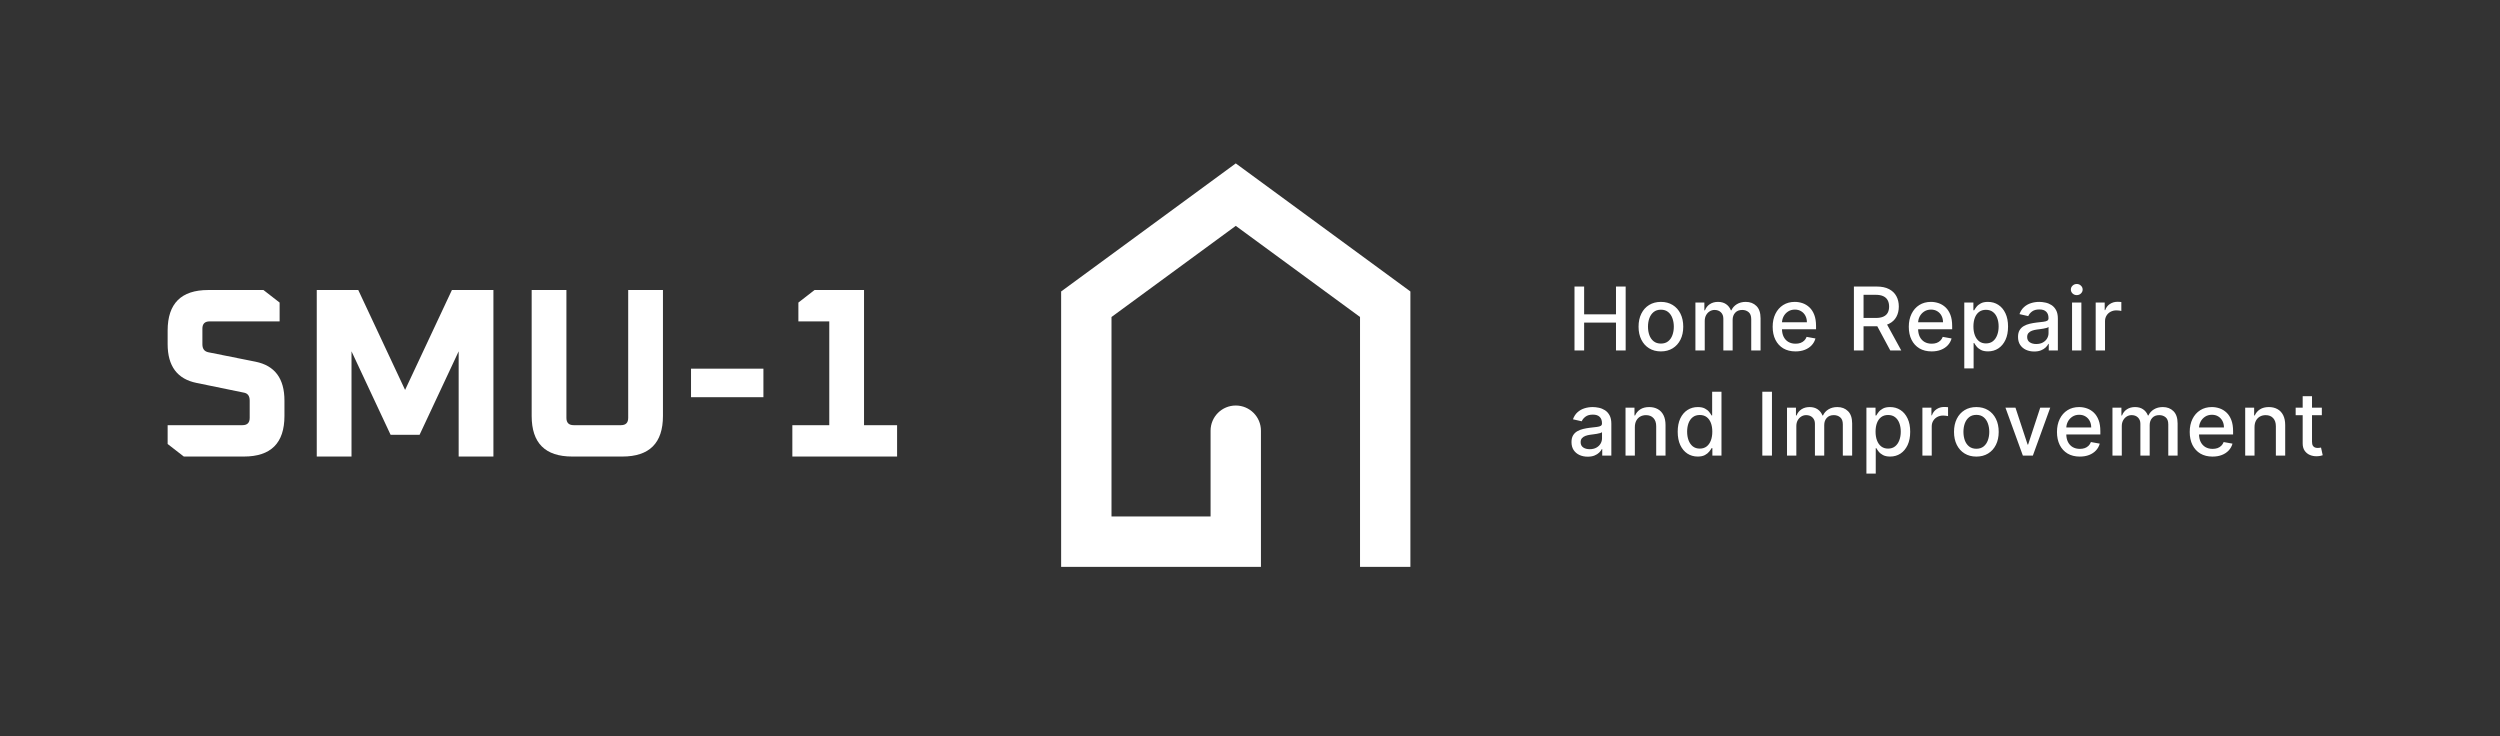 <?xml version="1.0" encoding="UTF-8"?> <svg xmlns="http://www.w3.org/2000/svg" width="309" height="91" viewBox="0 0 309 91" fill="none"><rect x="0" y="0" width="309" height="91" fill="#333333" stroke="none"/><path d="M194.607 43.314V35.416H195.799V38.849H199.736V35.416H200.932V43.314H199.736V39.87H195.799V43.314H194.607ZM205.287 43.434C204.732 43.434 204.247 43.307 203.833 43.052C203.419 42.798 203.098 42.441 202.869 41.984C202.64 41.526 202.526 40.991 202.526 40.38C202.526 39.765 202.64 39.228 202.869 38.767C203.098 38.307 203.419 37.95 203.833 37.695C204.247 37.441 204.732 37.313 205.287 37.313C205.843 37.313 206.327 37.441 206.741 37.695C207.155 37.95 207.477 38.307 207.705 38.767C207.934 39.228 208.049 39.765 208.049 40.38C208.049 40.991 207.934 41.526 207.705 41.984C207.477 42.441 207.155 42.798 206.741 43.052C206.327 43.307 205.843 43.434 205.287 43.434ZM205.291 42.466C205.651 42.466 205.949 42.371 206.186 42.181C206.422 41.99 206.597 41.737 206.71 41.421C206.826 41.105 206.884 40.756 206.884 40.376C206.884 39.998 206.826 39.651 206.71 39.334C206.597 39.016 206.422 38.76 206.186 38.567C205.949 38.374 205.651 38.278 205.291 38.278C204.929 38.278 204.628 38.374 204.389 38.567C204.152 38.76 203.976 39.016 203.86 39.334C203.747 39.651 203.691 39.998 203.691 40.376C203.691 40.756 203.747 41.105 203.86 41.421C203.976 41.737 204.152 41.99 204.389 42.181C204.628 42.371 204.929 42.466 205.291 42.466ZM209.553 43.314V37.391H210.66V38.355H210.733C210.856 38.028 211.058 37.774 211.339 37.591C211.619 37.406 211.954 37.313 212.345 37.313C212.741 37.313 213.073 37.406 213.34 37.591C213.61 37.776 213.809 38.031 213.938 38.355H214C214.141 38.039 214.366 37.787 214.674 37.599C214.983 37.409 215.351 37.313 215.777 37.313C216.315 37.313 216.753 37.482 217.093 37.819C217.435 38.156 217.605 38.663 217.605 39.342V43.314H216.452V39.45C216.452 39.049 216.343 38.758 216.125 38.578C215.906 38.398 215.645 38.309 215.342 38.309C214.966 38.309 214.674 38.424 214.466 38.656C214.258 38.884 214.154 39.179 214.154 39.539V43.314H213.005V39.377C213.005 39.055 212.904 38.797 212.704 38.602C212.503 38.406 212.242 38.309 211.921 38.309C211.702 38.309 211.501 38.366 211.315 38.482C211.133 38.595 210.985 38.753 210.872 38.956C210.761 39.16 210.706 39.395 210.706 39.662V43.314H209.553ZM221.921 43.434C221.338 43.434 220.835 43.309 220.413 43.06C219.994 42.808 219.67 42.454 219.442 41.999C219.215 41.542 219.102 41.006 219.102 40.391C219.102 39.784 219.215 39.249 219.442 38.787C219.67 38.324 219.989 37.963 220.398 37.703C220.809 37.443 221.29 37.313 221.84 37.313C222.175 37.313 222.499 37.369 222.812 37.479C223.126 37.59 223.407 37.764 223.657 38C223.906 38.236 224.103 38.544 224.247 38.922C224.391 39.297 224.463 39.754 224.463 40.291V40.7H219.754V39.836H223.333C223.333 39.532 223.271 39.264 223.148 39.03C223.024 38.793 222.851 38.607 222.627 38.471C222.406 38.334 222.146 38.266 221.848 38.266C221.524 38.266 221.241 38.346 221 38.505C220.76 38.662 220.575 38.868 220.444 39.122C220.316 39.374 220.251 39.648 220.251 39.944V40.619C220.251 41.015 220.321 41.351 220.46 41.629C220.601 41.907 220.798 42.119 221.05 42.265C221.302 42.409 221.596 42.481 221.933 42.481C222.151 42.481 222.351 42.45 222.531 42.389C222.711 42.325 222.866 42.229 222.997 42.103C223.128 41.977 223.229 41.822 223.298 41.637L224.39 41.834C224.302 42.155 224.145 42.436 223.919 42.678C223.695 42.917 223.414 43.104 223.074 43.237C222.738 43.368 222.353 43.434 221.921 43.434ZM229.143 43.314V35.416H231.959C232.571 35.416 233.078 35.522 233.482 35.732C233.888 35.943 234.192 36.235 234.392 36.608C234.593 36.978 234.693 37.406 234.693 37.892C234.693 38.375 234.591 38.801 234.388 39.169C234.188 39.534 233.884 39.818 233.478 40.021C233.074 40.224 232.567 40.325 231.955 40.325H229.822V39.3H231.847C232.232 39.3 232.546 39.244 232.788 39.134C233.032 39.023 233.211 38.863 233.324 38.652C233.437 38.441 233.494 38.188 233.494 37.892C233.494 37.594 233.436 37.335 233.32 37.117C233.207 36.898 233.028 36.731 232.784 36.615C232.542 36.497 232.225 36.438 231.831 36.438H230.335V43.314H229.143ZM233.042 39.751L234.994 43.314H233.636L231.723 39.751H233.042ZM238.747 43.434C238.163 43.434 237.66 43.309 237.239 43.06C236.819 42.808 236.496 42.454 236.267 41.999C236.04 41.542 235.927 41.006 235.927 40.391C235.927 39.784 236.04 39.249 236.267 38.787C236.496 38.324 236.814 37.963 237.223 37.703C237.635 37.443 238.115 37.313 238.666 37.313C239 37.313 239.324 37.369 239.637 37.479C239.951 37.59 240.233 37.764 240.482 38C240.731 38.236 240.928 38.544 241.072 38.922C241.216 39.297 241.288 39.754 241.288 40.291V40.7H236.579V39.836H240.158C240.158 39.532 240.096 39.264 239.973 39.03C239.849 38.793 239.676 38.607 239.452 38.471C239.231 38.334 238.971 38.266 238.673 38.266C238.349 38.266 238.066 38.346 237.825 38.505C237.586 38.662 237.401 38.868 237.269 39.122C237.141 39.374 237.077 39.648 237.077 39.944V40.619C237.077 41.015 237.146 41.351 237.285 41.629C237.426 41.907 237.623 42.119 237.875 42.265C238.127 42.409 238.421 42.481 238.758 42.481C238.977 42.481 239.176 42.45 239.356 42.389C239.536 42.325 239.691 42.229 239.822 42.103C239.954 41.977 240.054 41.822 240.123 41.637L241.215 41.834C241.127 42.155 240.97 42.436 240.744 42.678C240.521 42.917 240.239 43.104 239.9 43.237C239.563 43.368 239.178 43.434 238.747 43.434ZM242.785 45.536V37.391H243.911V38.351H244.007C244.074 38.227 244.17 38.085 244.296 37.923C244.422 37.761 244.597 37.62 244.821 37.499C245.045 37.375 245.34 37.313 245.708 37.313C246.186 37.313 246.613 37.434 246.988 37.676C247.364 37.918 247.658 38.266 247.871 38.721C248.087 39.176 248.195 39.724 248.195 40.364C248.195 41.004 248.089 41.553 247.875 42.011C247.662 42.466 247.369 42.817 246.996 43.064C246.623 43.308 246.198 43.43 245.72 43.43C245.36 43.43 245.065 43.37 244.836 43.249C244.61 43.128 244.433 42.987 244.304 42.825C244.176 42.663 244.077 42.519 244.007 42.393H243.938V45.536H242.785ZM243.915 40.352C243.915 40.769 243.975 41.134 244.096 41.448C244.217 41.761 244.392 42.007 244.62 42.184C244.849 42.359 245.129 42.447 245.461 42.447C245.806 42.447 246.094 42.355 246.325 42.173C246.556 41.988 246.731 41.737 246.849 41.421C246.97 41.105 247.031 40.748 247.031 40.352C247.031 39.962 246.972 39.611 246.853 39.3C246.738 38.989 246.563 38.743 246.329 38.563C246.097 38.383 245.808 38.293 245.461 38.293C245.127 38.293 244.844 38.379 244.613 38.551C244.384 38.724 244.21 38.964 244.092 39.273C243.974 39.581 243.915 39.941 243.915 40.352ZM251.428 43.446C251.053 43.446 250.714 43.376 250.41 43.237C250.107 43.096 249.867 42.892 249.689 42.624C249.514 42.357 249.427 42.029 249.427 41.641C249.427 41.306 249.491 41.031 249.62 40.815C249.748 40.599 249.922 40.428 250.14 40.302C250.359 40.176 250.603 40.081 250.873 40.017C251.143 39.953 251.418 39.904 251.698 39.87C252.053 39.829 252.341 39.796 252.562 39.77C252.783 39.742 252.944 39.697 253.044 39.635C253.145 39.574 253.195 39.473 253.195 39.334V39.307C253.195 38.971 253.1 38.71 252.909 38.525C252.722 38.339 252.441 38.247 252.069 38.247C251.68 38.247 251.375 38.333 251.151 38.505C250.93 38.675 250.777 38.864 250.692 39.072L249.608 38.825C249.737 38.465 249.924 38.175 250.171 37.954C250.421 37.73 250.707 37.568 251.031 37.468C251.355 37.365 251.696 37.313 252.053 37.313C252.29 37.313 252.54 37.342 252.805 37.398C253.073 37.452 253.322 37.553 253.553 37.699C253.787 37.846 253.979 38.055 254.128 38.328C254.277 38.598 254.352 38.949 254.352 39.381V43.314H253.226V42.505H253.179C253.105 42.654 252.993 42.8 252.844 42.944C252.695 43.088 252.503 43.208 252.269 43.303C252.035 43.398 251.755 43.446 251.428 43.446ZM251.679 42.52C251.998 42.52 252.271 42.457 252.497 42.331C252.726 42.205 252.899 42.04 253.017 41.837C253.138 41.632 253.199 41.412 253.199 41.178V40.414C253.158 40.455 253.078 40.494 252.96 40.53C252.844 40.563 252.711 40.593 252.562 40.619C252.413 40.642 252.268 40.664 252.127 40.684C251.985 40.702 251.867 40.718 251.772 40.73C251.548 40.759 251.344 40.806 251.159 40.873C250.976 40.94 250.829 41.036 250.719 41.162C250.611 41.286 250.557 41.45 250.557 41.656C250.557 41.941 250.662 42.157 250.873 42.304C251.084 42.448 251.353 42.52 251.679 42.52ZM256.105 43.314V37.391H257.258V43.314H256.105ZM256.687 36.477C256.487 36.477 256.314 36.41 256.17 36.276C256.029 36.14 255.958 35.978 255.958 35.79C255.958 35.6 256.029 35.438 256.17 35.304C256.314 35.168 256.487 35.1 256.687 35.1C256.888 35.1 257.059 35.168 257.2 35.304C257.344 35.438 257.416 35.6 257.416 35.79C257.416 35.978 257.344 36.14 257.2 36.276C257.059 36.41 256.888 36.477 256.687 36.477ZM259.027 43.314V37.391H260.141V38.332H260.203C260.311 38.013 260.501 37.762 260.774 37.58C261.049 37.395 261.36 37.302 261.707 37.302C261.779 37.302 261.864 37.304 261.961 37.31C262.062 37.315 262.14 37.321 262.197 37.329V38.432C262.15 38.419 262.068 38.405 261.95 38.389C261.832 38.371 261.713 38.362 261.595 38.362C261.322 38.362 261.08 38.42 260.866 38.536C260.655 38.649 260.488 38.807 260.365 39.01C260.241 39.211 260.18 39.44 260.18 39.697V43.314H259.027ZM196.238 56.446C195.863 56.446 195.524 56.376 195.22 56.237C194.917 56.096 194.677 55.892 194.499 55.624C194.324 55.357 194.237 55.029 194.237 54.641C194.237 54.306 194.301 54.031 194.43 53.815C194.558 53.599 194.732 53.428 194.95 53.302C195.169 53.176 195.413 53.081 195.683 53.017C195.953 52.953 196.228 52.904 196.508 52.87C196.863 52.829 197.151 52.796 197.372 52.77C197.593 52.742 197.754 52.697 197.854 52.635C197.955 52.574 198.005 52.473 198.005 52.334V52.307C198.005 51.971 197.91 51.71 197.719 51.525C197.532 51.339 197.251 51.247 196.879 51.247C196.49 51.247 196.184 51.333 195.961 51.505C195.74 51.675 195.587 51.864 195.502 52.072L194.418 51.825C194.547 51.465 194.734 51.175 194.981 50.954C195.231 50.73 195.517 50.568 195.841 50.468C196.165 50.365 196.506 50.313 196.863 50.313C197.1 50.313 197.35 50.342 197.615 50.398C197.883 50.452 198.132 50.553 198.363 50.699C198.597 50.846 198.789 51.055 198.938 51.328C199.087 51.598 199.162 51.949 199.162 52.381V56.314H198.036V55.505H197.989C197.915 55.654 197.803 55.8 197.654 55.944C197.505 56.088 197.313 56.208 197.079 56.303C196.845 56.398 196.565 56.446 196.238 56.446ZM196.489 55.52C196.808 55.52 197.08 55.457 197.307 55.331C197.536 55.205 197.709 55.04 197.827 54.837C197.948 54.632 198.009 54.412 198.009 54.178V53.414C197.967 53.455 197.888 53.494 197.77 53.53C197.654 53.563 197.521 53.593 197.372 53.619C197.223 53.642 197.078 53.664 196.936 53.684C196.795 53.702 196.677 53.718 196.582 53.73C196.358 53.759 196.154 53.806 195.968 53.873C195.786 53.94 195.639 54.036 195.529 54.162C195.421 54.286 195.367 54.45 195.367 54.656C195.367 54.941 195.472 55.157 195.683 55.304C195.894 55.448 196.163 55.52 196.489 55.52ZM202.068 52.797V56.314H200.915V50.391H202.022V51.355H202.095C202.231 51.041 202.445 50.789 202.735 50.599C203.028 50.409 203.397 50.313 203.842 50.313C204.246 50.313 204.599 50.398 204.903 50.568C205.206 50.735 205.441 50.985 205.608 51.316C205.775 51.648 205.859 52.058 205.859 52.547V56.314H204.706V52.685C204.706 52.256 204.594 51.92 204.37 51.679C204.147 51.434 203.839 51.312 203.449 51.312C203.181 51.312 202.943 51.37 202.735 51.486C202.529 51.602 202.366 51.771 202.245 51.995C202.127 52.216 202.068 52.483 202.068 52.797ZM209.84 56.43C209.362 56.43 208.935 56.308 208.56 56.064C208.187 55.817 207.894 55.466 207.681 55.011C207.47 54.553 207.364 54.004 207.364 53.364C207.364 52.724 207.471 52.176 207.684 51.721C207.9 51.266 208.196 50.918 208.571 50.676C208.947 50.434 209.372 50.313 209.848 50.313C210.216 50.313 210.511 50.375 210.735 50.499C210.961 50.62 211.136 50.761 211.259 50.923C211.385 51.085 211.483 51.227 211.553 51.351H211.622V48.416H212.775V56.314H211.649V55.393H211.553C211.483 55.519 211.383 55.663 211.252 55.825C211.123 55.987 210.946 56.128 210.72 56.249C210.493 56.37 210.2 56.43 209.84 56.43ZM210.095 55.447C210.426 55.447 210.707 55.359 210.936 55.184C211.167 55.007 211.342 54.761 211.46 54.448C211.581 54.134 211.641 53.769 211.641 53.352C211.641 52.941 211.582 52.581 211.464 52.273C211.346 51.964 211.172 51.724 210.943 51.551C210.714 51.379 210.432 51.293 210.095 51.293C209.748 51.293 209.458 51.383 209.227 51.563C208.996 51.743 208.821 51.989 208.703 52.3C208.587 52.611 208.529 52.962 208.529 53.352C208.529 53.748 208.588 54.105 208.706 54.421C208.825 54.737 209 54.988 209.231 55.173C209.465 55.355 209.753 55.447 210.095 55.447ZM219.014 48.416V56.314H217.822V48.416H219.014ZM220.874 56.314V50.391H221.981V51.355H222.054C222.177 51.028 222.379 50.774 222.659 50.591C222.94 50.406 223.275 50.313 223.666 50.313C224.062 50.313 224.394 50.406 224.661 50.591C224.931 50.776 225.13 51.031 225.259 51.355H225.32C225.462 51.039 225.687 50.787 225.995 50.599C226.304 50.409 226.672 50.313 227.098 50.313C227.636 50.313 228.074 50.482 228.413 50.819C228.755 51.156 228.926 51.663 228.926 52.342V56.314H227.773V52.45C227.773 52.049 227.664 51.758 227.445 51.578C227.227 51.398 226.966 51.309 226.663 51.309C226.287 51.309 225.995 51.424 225.787 51.656C225.579 51.884 225.475 52.179 225.475 52.539V56.314H224.325V52.377C224.325 52.055 224.225 51.797 224.025 51.602C223.824 51.406 223.563 51.309 223.242 51.309C223.023 51.309 222.821 51.366 222.636 51.482C222.454 51.595 222.306 51.753 222.193 51.956C222.082 52.16 222.027 52.395 222.027 52.662V56.314H220.874ZM230.689 58.536V50.391H231.815V51.351H231.912C231.979 51.227 232.075 51.085 232.201 50.923C232.327 50.761 232.502 50.62 232.725 50.499C232.949 50.375 233.245 50.313 233.612 50.313C234.091 50.313 234.517 50.434 234.893 50.676C235.268 50.918 235.563 51.266 235.776 51.721C235.992 52.176 236.1 52.724 236.1 53.364C236.1 54.004 235.993 54.553 235.78 55.011C235.566 55.466 235.273 55.817 234.901 56.064C234.528 56.308 234.102 56.43 233.624 56.43C233.264 56.43 232.97 56.37 232.741 56.249C232.515 56.128 232.337 55.987 232.209 55.825C232.08 55.663 231.981 55.519 231.912 55.393H231.842V58.536H230.689ZM231.819 53.352C231.819 53.769 231.88 54.134 232 54.448C232.121 54.761 232.296 55.007 232.525 55.184C232.754 55.359 233.034 55.447 233.366 55.447C233.71 55.447 233.998 55.355 234.229 55.173C234.461 54.988 234.636 54.737 234.754 54.421C234.875 54.105 234.935 53.748 234.935 53.352C234.935 52.962 234.876 52.611 234.758 52.3C234.642 51.989 234.467 51.743 234.233 51.563C234.002 51.383 233.713 51.293 233.366 51.293C233.031 51.293 232.749 51.379 232.517 51.551C232.288 51.724 232.115 51.964 231.996 52.273C231.878 52.581 231.819 52.941 231.819 53.352ZM237.609 56.314V50.391H238.724V51.332H238.785C238.893 51.013 239.084 50.762 239.356 50.58C239.631 50.395 239.942 50.302 240.289 50.302C240.361 50.302 240.446 50.304 240.544 50.31C240.644 50.315 240.723 50.321 240.779 50.329V51.432C240.733 51.419 240.651 51.405 240.532 51.389C240.414 51.371 240.296 51.362 240.178 51.362C239.905 51.362 239.662 51.42 239.449 51.536C239.238 51.649 239.071 51.807 238.947 52.01C238.824 52.211 238.762 52.44 238.762 52.697V56.314H237.609ZM244.277 56.434C243.722 56.434 243.237 56.307 242.823 56.052C242.41 55.798 242.088 55.441 241.859 54.984C241.63 54.526 241.516 53.991 241.516 53.38C241.516 52.765 241.63 52.228 241.859 51.767C242.088 51.307 242.41 50.95 242.823 50.695C243.237 50.441 243.722 50.313 244.277 50.313C244.833 50.313 245.317 50.441 245.731 50.695C246.145 50.95 246.467 51.307 246.695 51.767C246.924 52.228 247.039 52.765 247.039 53.38C247.039 53.991 246.924 54.526 246.695 54.984C246.467 55.441 246.145 55.798 245.731 56.052C245.317 56.307 244.833 56.434 244.277 56.434ZM244.281 55.466C244.641 55.466 244.939 55.371 245.176 55.181C245.413 54.99 245.587 54.737 245.7 54.421C245.816 54.105 245.874 53.756 245.874 53.376C245.874 52.998 245.816 52.651 245.7 52.334C245.587 52.016 245.413 51.76 245.176 51.567C244.939 51.374 244.641 51.278 244.281 51.278C243.919 51.278 243.618 51.374 243.379 51.567C243.142 51.76 242.966 52.016 242.85 52.334C242.737 52.651 242.681 52.998 242.681 53.376C242.681 53.756 242.737 54.105 242.85 54.421C242.966 54.737 243.142 54.99 243.379 55.181C243.618 55.371 243.919 55.466 244.281 55.466ZM253.409 50.391L251.261 56.314H250.027L247.875 50.391H249.113L250.613 54.949H250.675L252.171 50.391H253.409ZM257.062 56.434C256.478 56.434 255.975 56.309 255.554 56.06C255.135 55.808 254.811 55.454 254.582 54.999C254.356 54.542 254.242 54.006 254.242 53.391C254.242 52.784 254.356 52.249 254.582 51.787C254.811 51.324 255.129 50.963 255.538 50.703C255.95 50.443 256.43 50.313 256.981 50.313C257.315 50.313 257.639 50.369 257.952 50.479C258.266 50.59 258.548 50.764 258.797 51C259.046 51.236 259.243 51.544 259.387 51.922C259.531 52.297 259.603 52.754 259.603 53.291V53.7H254.894V52.836H258.473C258.473 52.532 258.411 52.264 258.288 52.03C258.165 51.793 257.991 51.607 257.767 51.471C257.546 51.334 257.287 51.266 256.988 51.266C256.664 51.266 256.382 51.346 256.14 51.505C255.901 51.662 255.716 51.868 255.585 52.122C255.456 52.374 255.392 52.648 255.392 52.944V53.619C255.392 54.015 255.461 54.351 255.6 54.629C255.741 54.907 255.938 55.119 256.19 55.265C256.442 55.409 256.736 55.481 257.073 55.481C257.292 55.481 257.491 55.45 257.671 55.389C257.851 55.325 258.006 55.229 258.138 55.103C258.269 54.977 258.369 54.822 258.438 54.637L259.53 54.834C259.442 55.155 259.286 55.436 259.059 55.678C258.836 55.917 258.554 56.104 258.215 56.237C257.878 56.368 257.494 56.434 257.062 56.434ZM261.1 56.314V50.391H262.207V51.355H262.28C262.403 51.028 262.605 50.774 262.885 50.591C263.166 50.406 263.501 50.313 263.892 50.313C264.288 50.313 264.62 50.406 264.887 50.591C265.157 50.776 265.356 51.031 265.485 51.355H265.546C265.688 51.039 265.913 50.787 266.221 50.599C266.53 50.409 266.897 50.313 267.324 50.313C267.862 50.313 268.3 50.482 268.639 50.819C268.981 51.156 269.152 51.663 269.152 52.342V56.314H267.999V52.45C267.999 52.049 267.89 51.758 267.671 51.578C267.453 51.398 267.192 51.309 266.888 51.309C266.513 51.309 266.221 51.424 266.013 51.656C265.805 51.884 265.701 52.179 265.701 52.539V56.314H264.551V52.377C264.551 52.055 264.451 51.797 264.251 51.602C264.05 51.406 263.789 51.309 263.468 51.309C263.249 51.309 263.047 51.366 262.862 51.482C262.68 51.595 262.532 51.753 262.419 51.956C262.308 52.16 262.253 52.395 262.253 52.662V56.314H261.1ZM273.468 56.434C272.884 56.434 272.382 56.309 271.96 56.06C271.541 55.808 271.217 55.454 270.988 54.999C270.762 54.542 270.649 54.006 270.649 53.391C270.649 52.784 270.762 52.249 270.988 51.787C271.217 51.324 271.536 50.963 271.945 50.703C272.356 50.443 272.837 50.313 273.387 50.313C273.721 50.313 274.045 50.369 274.359 50.479C274.673 50.59 274.954 50.764 275.204 51C275.453 51.236 275.65 51.544 275.794 51.922C275.938 52.297 276.01 52.754 276.01 53.291V53.7H271.301V52.836H274.88C274.88 52.532 274.818 52.264 274.694 52.03C274.571 51.793 274.398 51.607 274.174 51.471C273.953 51.334 273.693 51.266 273.395 51.266C273.071 51.266 272.788 51.346 272.546 51.505C272.307 51.662 272.122 51.868 271.991 52.122C271.862 52.374 271.798 52.648 271.798 52.944V53.619C271.798 54.015 271.868 54.351 272.006 54.629C272.148 54.907 272.345 55.119 272.596 55.265C272.848 55.409 273.143 55.481 273.48 55.481C273.698 55.481 273.897 55.45 274.077 55.389C274.257 55.325 274.413 55.229 274.544 55.103C274.675 54.977 274.775 54.822 274.845 54.637L275.936 54.834C275.849 55.155 275.692 55.436 275.466 55.678C275.242 55.917 274.961 56.104 274.621 56.237C274.284 56.368 273.9 56.434 273.468 56.434ZM278.659 52.797V56.314H277.506V50.391H278.613V51.355H278.686C278.823 51.041 279.036 50.789 279.327 50.599C279.62 50.409 279.989 50.313 280.433 50.313C280.837 50.313 281.191 50.398 281.494 50.568C281.797 50.735 282.033 50.985 282.2 51.316C282.367 51.648 282.45 52.058 282.45 52.547V56.314H281.297V52.685C281.297 52.256 281.185 51.92 280.962 51.679C280.738 51.434 280.431 51.312 280.04 51.312C279.773 51.312 279.535 51.37 279.327 51.486C279.121 51.602 278.958 51.771 278.837 51.995C278.718 52.216 278.659 52.483 278.659 52.797ZM286.979 50.391V51.316H283.744V50.391H286.979ZM284.611 48.971H285.764V54.575C285.764 54.799 285.798 54.967 285.865 55.08C285.932 55.191 286.018 55.267 286.123 55.308C286.231 55.346 286.348 55.366 286.474 55.366C286.567 55.366 286.648 55.359 286.717 55.346C286.786 55.334 286.84 55.323 286.879 55.316L287.087 56.268C287.02 56.294 286.925 56.319 286.802 56.345C286.678 56.373 286.524 56.389 286.339 56.392C286.036 56.397 285.753 56.343 285.491 56.23C285.228 56.116 285.016 55.942 284.854 55.705C284.692 55.468 284.611 55.172 284.611 54.814V48.971Z" fill="white"></path><path d="M20.72 54.877V52.551H29.967C30.564 52.551 30.862 52.252 30.862 51.656V49.508C30.862 48.931 30.614 48.603 30.116 48.524L24.3 47.331C21.913 46.853 20.72 45.252 20.72 42.528V40.858C20.72 37.517 22.391 35.846 25.732 35.846H32.562L34.561 37.397V39.724H25.91C25.314 39.724 25.016 40.022 25.016 40.619V42.558C25.016 43.115 25.264 43.443 25.761 43.542L31.578 44.706C33.964 45.183 35.158 46.784 35.158 49.508V51.417C35.158 54.758 33.487 56.428 30.146 56.428H22.719L20.72 54.877ZM39.151 56.428V35.846H44.282L50.069 48.196L55.856 35.846H60.986V56.428H56.691V43.423L51.859 53.744H48.279L43.447 43.423V56.428H39.151ZM65.714 51.417V35.846H70.009V51.656C70.009 52.252 70.308 52.551 70.904 52.551H76.751C77.347 52.551 77.645 52.252 77.645 51.656V35.846H81.941V51.417C81.941 54.758 80.27 56.428 76.93 56.428H70.725C67.384 56.428 65.714 54.758 65.714 51.417ZM85.41 49.09V45.571H94.358V49.09H85.41ZM97.934 56.428V52.551H102.498V39.724H98.68V37.397L100.679 35.846H106.794V52.551H110.88V56.428H97.934Z" fill="white"></path><path fill-rule="evenodd" clip-rule="evenodd" d="M152.74 20.196L174.325 36.025V70.065H168.099V39.18L152.74 27.917L137.382 39.18V63.839H149.627V53.235C149.627 51.516 151.021 50.122 152.74 50.122V50.122C154.46 50.122 155.853 51.516 155.853 53.235V70.065H131.156V36.025L152.74 20.196Z" fill="white"></path></svg> 
